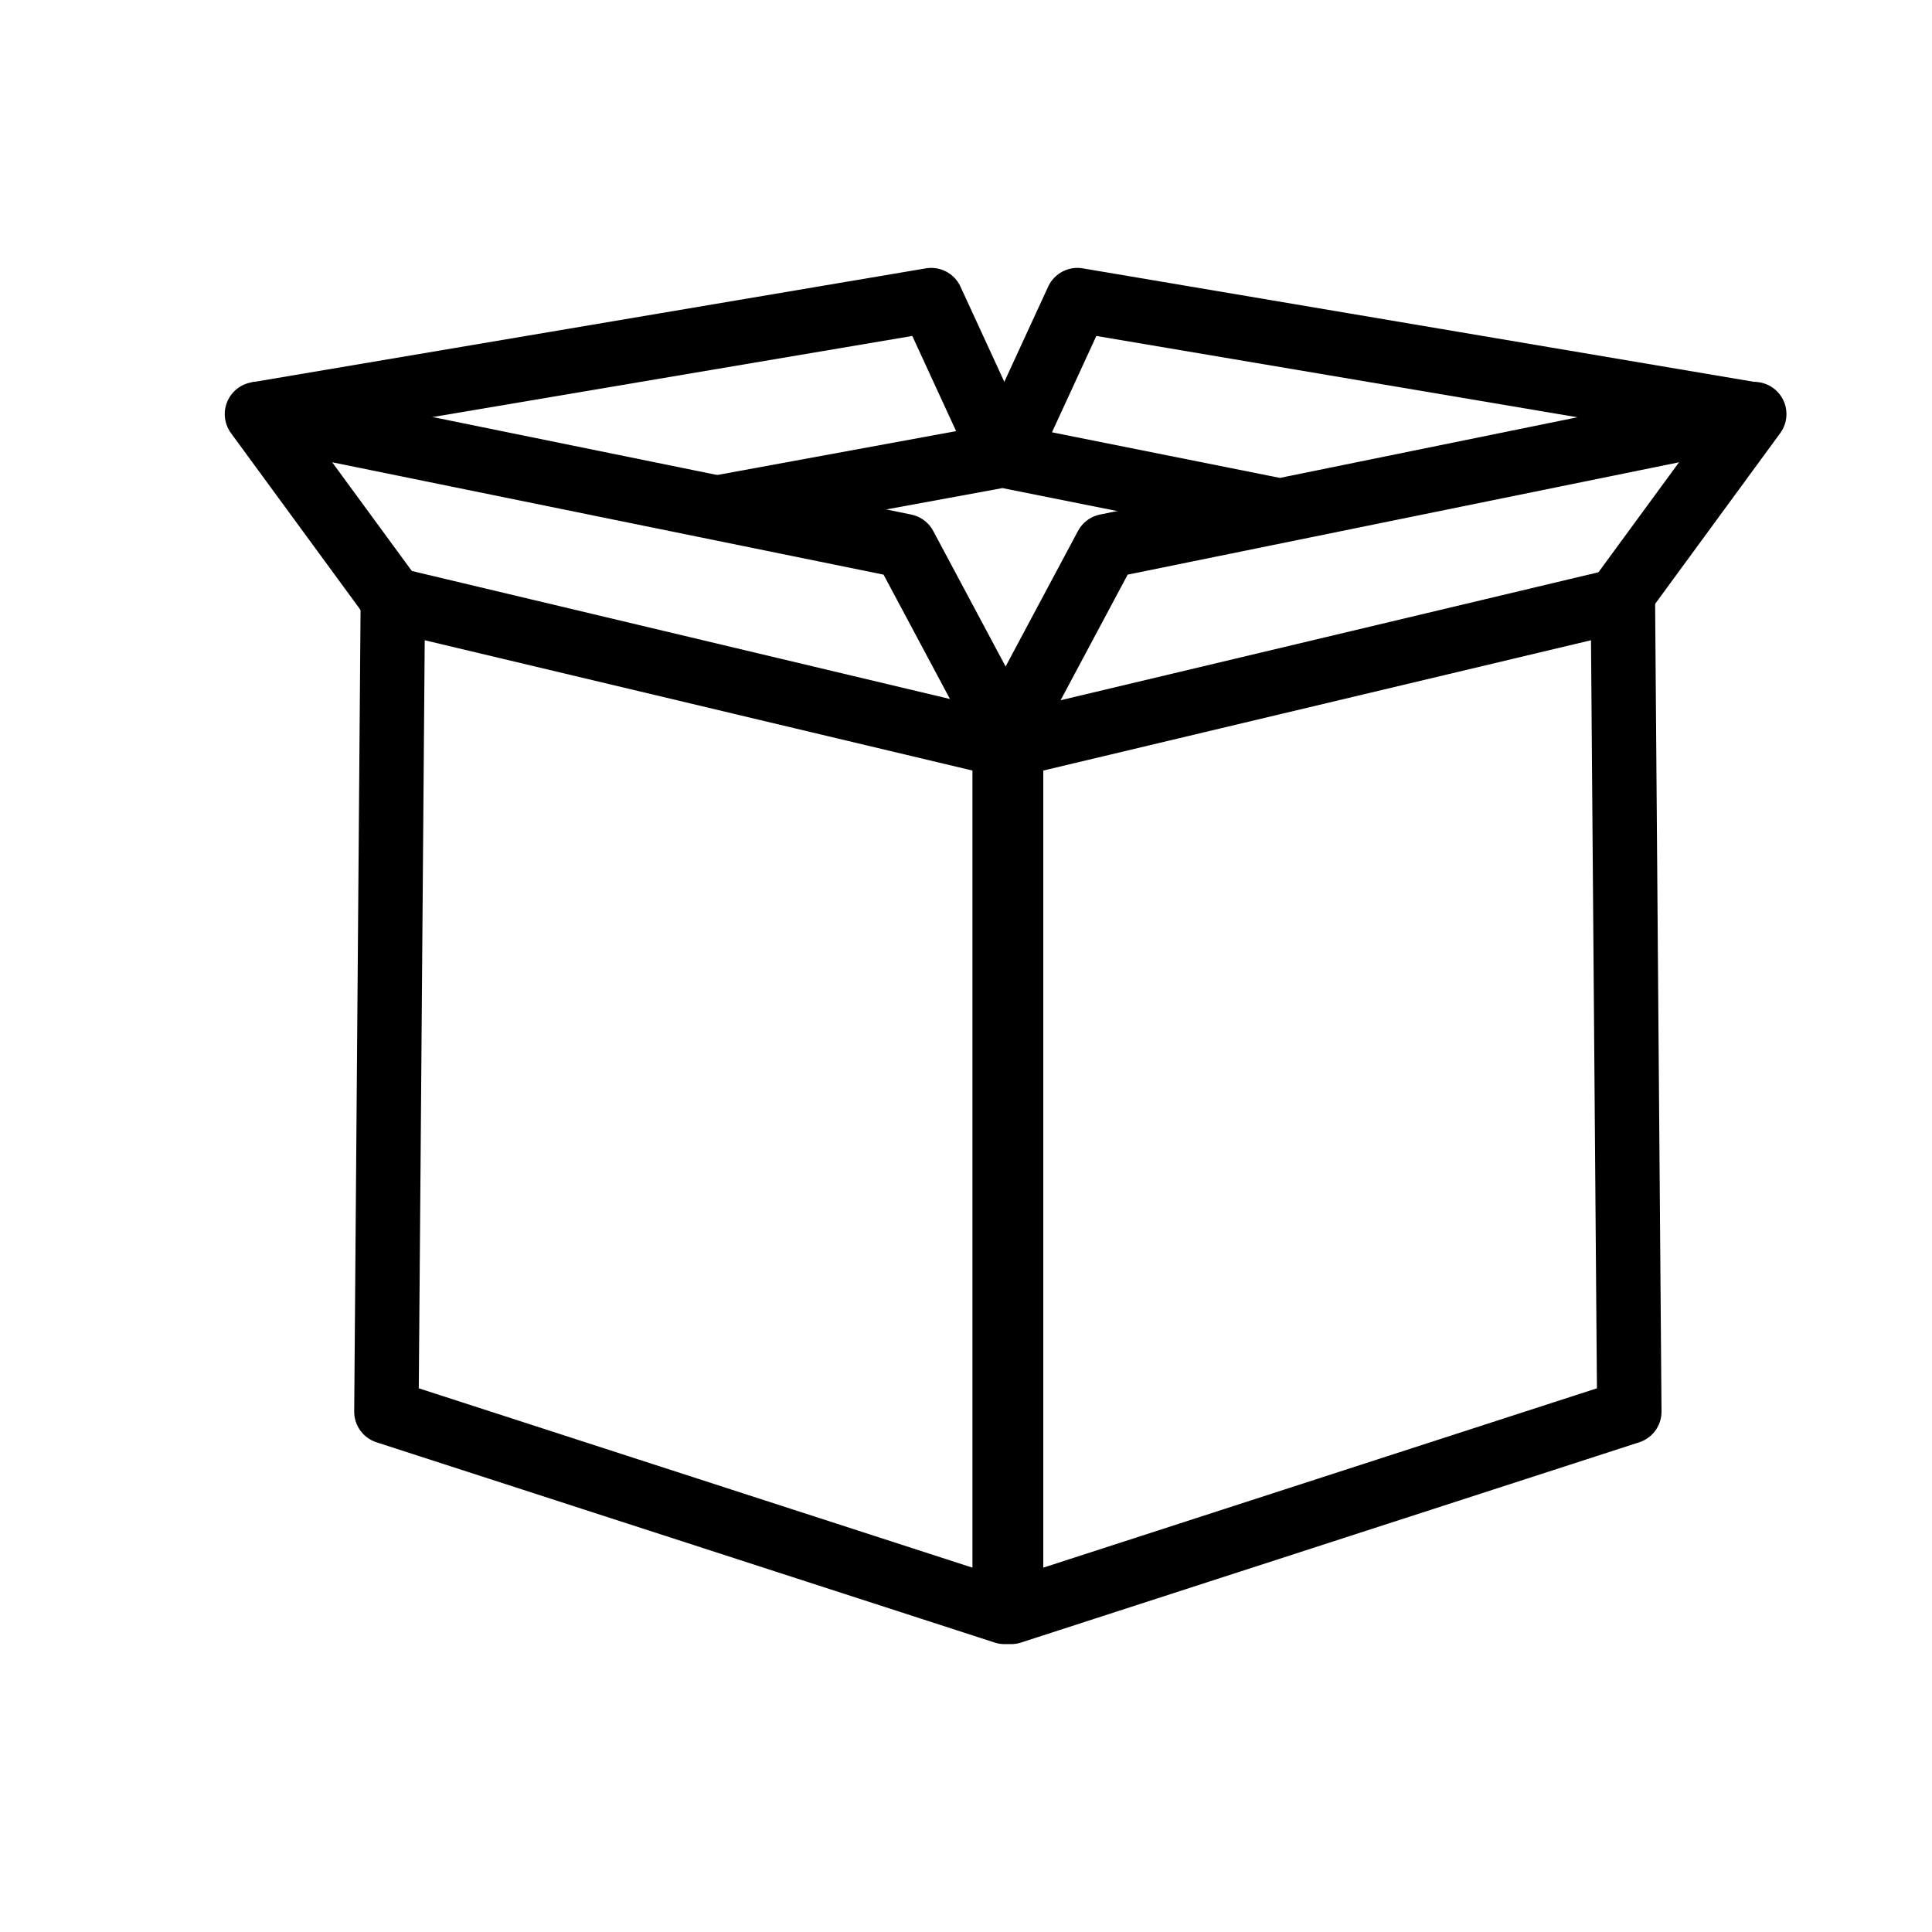 <svg viewBox="0 0 30 30" xmlns="http://www.w3.org/2000/svg" id="Ebene_1"><defs><style>.cls-1{fill:none;stroke:#000;stroke-linejoin:round;}</style></defs><polygon points="6 21.92 15.6 25.03 15.6 11.57 6.1 9.31 6 21.92" class="cls-1"></polygon><polygon points="25.2 9.31 15.7 11.57 15.7 25.03 25.3 21.92 25.2 9.31" class="cls-1"></polygon><polyline points="15.7 11.57 14.05 8.48 3.99 6.43 6.1 9.31" class="cls-1"></polyline><polyline points="15.53 11.57 17.18 8.48 27.24 6.43 25.13 9.31" class="cls-1"></polyline><polyline points="11.16 7.88 15.57 7.07 19.77 7.91" class="cls-1"></polyline><polyline points="15.57 7.07 14.46 4.66 3.99 6.43" class="cls-1"></polyline><polyline points="15.62 7.07 16.73 4.66 27.2 6.43" class="cls-1"></polyline></svg>